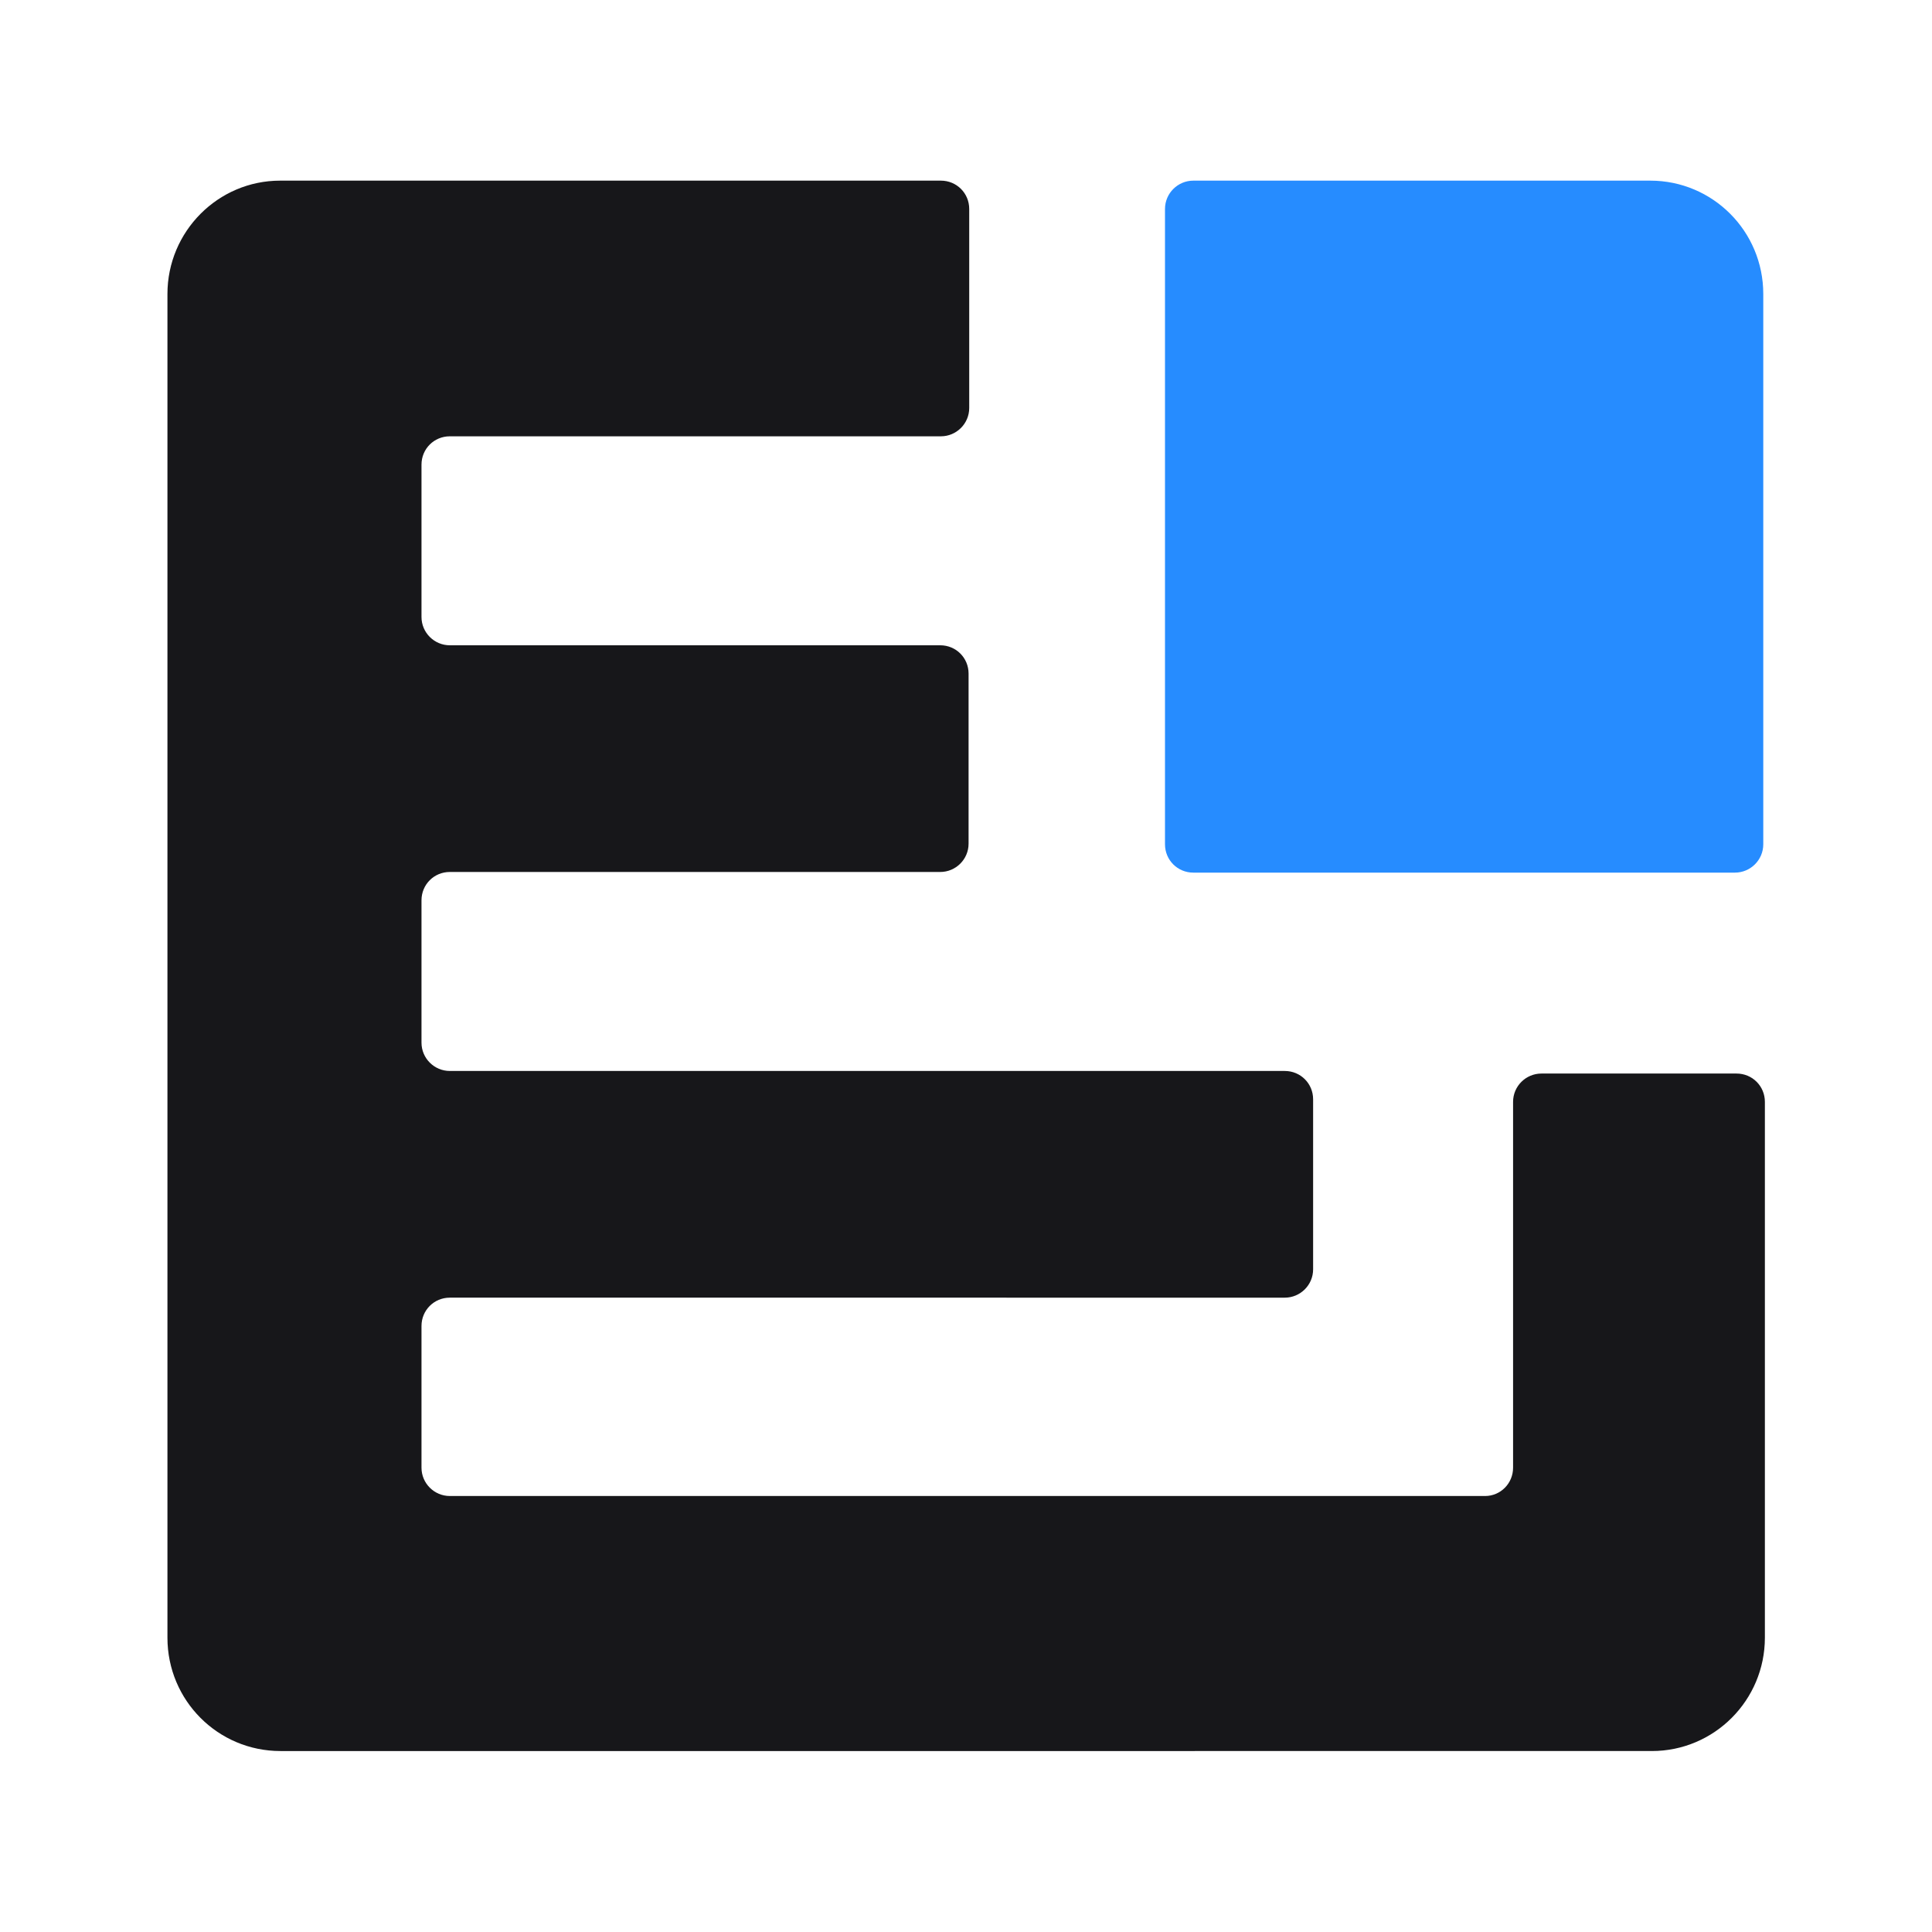 <svg xmlns="http://www.w3.org/2000/svg" viewBox="0 0 600 600"><path fill="#268cff" d="M361.8 64.9v197.3c0 4.9 3.9 8.8 8.8 8.8h168.2c4.8 0 8.8-3.9 8.8-8.8V91.3c0-19.5-15.7-35.2-35.1-35.2H370.6c-4.8 0-8.8 3.9-8.8 8.8z"/><path fill="#17171a" d="M461.2 464.6H139.7c-4.8 0-8.8-3.9-8.8-8.8v-44c0-4.9 3.9-8.8 8.8-8.8H399c4.8 0 8.8-3.9 8.8-8.8v-52.8c0-4.9-3.9-8.8-8.8-8.8H139.7c-4.8 0-8.8-3.9-8.8-8.8v-44.2c0-4.9 3.9-8.8 8.8-8.8H292c4.8 0 8.8-3.9 8.8-8.8v-52.8c0-4.9-3.9-8.8-8.8-8.8H139.7c-4.8 0-8.8-3.9-8.8-8.8v-47.3c0-4.9 3.9-8.8 8.8-8.8h152.5c4.8 0 8.8-3.9 8.8-8.8V64.9c0-4.9-3.9-8.8-8.8-8.8H87c-19.3 0-35 15.8-35 35.2v417.3c0 19.5 15.7 35.2 35.1 35.2H513c19.4 0 35.1-15.8 35.1-35.2V342.2c0-4.9-3.9-8.8-8.8-8.8h-60.6c-4.8 0-8.8 3.9-8.8 8.8v113.6c0 4.9-3.9 8.8-8.7 8.8z"/></svg>